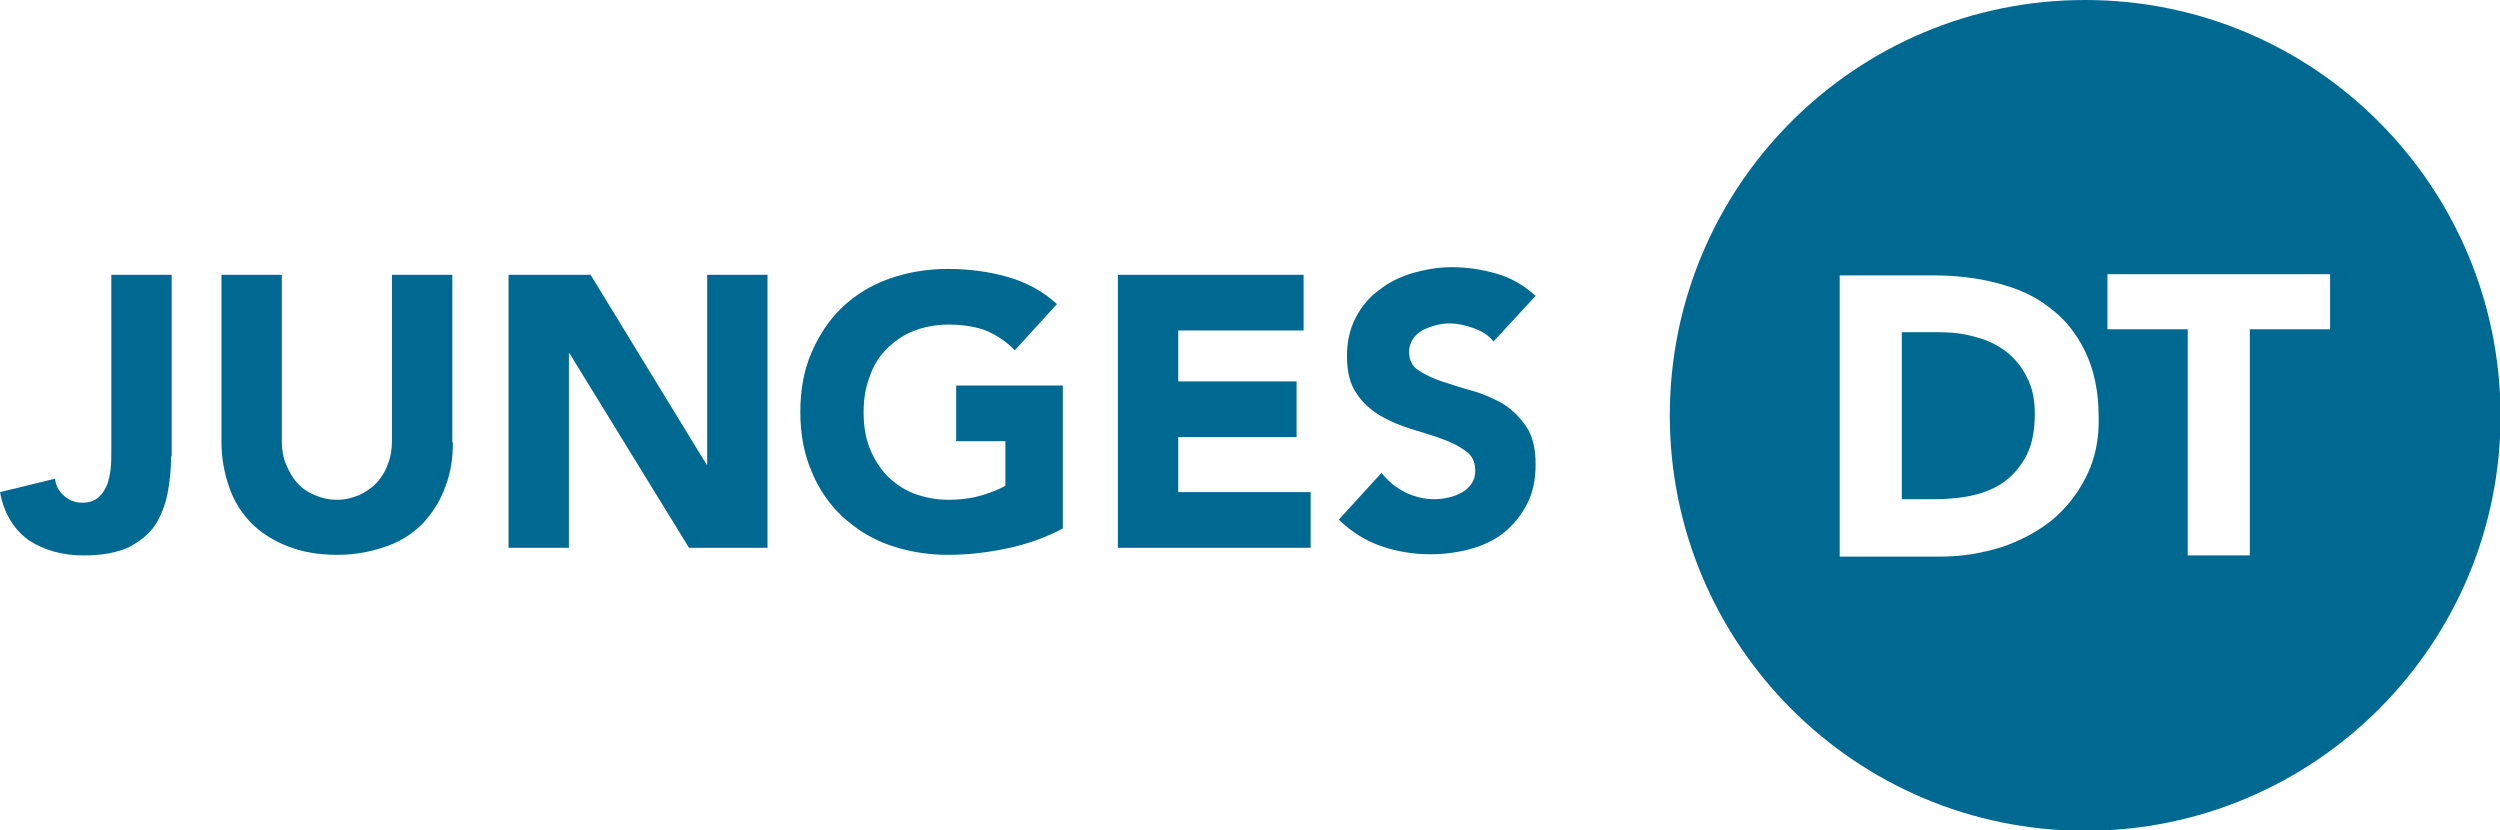 <svg xmlns="http://www.w3.org/2000/svg" width="426.7" height="141.7"><style xmlns="http://www.w3.org/2000/svg" type="text/css"> .st0{fill:#006992;} </style><path class="st0" d="M342.4,60c-1.5-1.1-3.2-2-5.3-2.5c-2-0.6-4.1-0.8-6.3-0.8h-6.2v28.5h5.5c2.4,0,4.7-0.2,6.8-0.7 c2.1-0.5,3.9-1.3,5.5-2.5c1.5-1.2,2.7-2.7,3.6-4.5c0.9-1.9,1.3-4.2,1.3-6.9c0-2.3-0.4-4.4-1.3-6.1C345.1,62.6,343.9,61.2,342.4,60 z"/><path class="st0" d="M355.9,0C316.7,0,285,31.7,285,70.9c0,39.1,31.7,70.9,70.9,70.9c39.1,0,70.9-31.7,70.9-70.9 C426.7,31.7,395,0,355.9,0z M356.1,81.3c-1.5,3-3.4,5.4-5.9,7.5c-2.5,2-5.4,3.5-8.6,4.6c-3.3,1-6.7,1.6-10.2,1.6H314v-48h15.9 c3.8,0,7.5,0.4,10.9,1.3c3.5,0.9,6.5,2.2,9,4.2c2.6,1.9,4.6,4.4,6.1,7.5c1.5,3.1,2.3,6.8,2.3,11.2 C358.3,74.9,357.6,78.3,356.1,81.3z M397.7,56.2H384v38.6h-10.6V56.2h-13.7v-9.4h38V56.2z"/><g><path class="st0" d="M29.2 77.9c0 2.2-.2 4.2-.6 6.3-.4 2-1.1 3.8-2.1 5.4-1.1 1.6-2.6 2.8-4.5 3.8-2 .9-4.5 1.4-7.7 1.4-3.7 0-6.8-.9-9.4-2.6-2.5-1.8-4.2-4.5-4.9-8.2l9.4-2.3c.1 1.1.6 2.1 1.5 2.9.9.8 1.9 1.2 3.1 1.2 1.2 0 2.1-.3 2.8-.9.7-.6 1.1-1.3 1.5-2.2.3-.9.5-1.8.6-2.9.1-1 .1-2 .1-2.9V46.9h10.3V77.9zM77.3 75.5c0 2.8-.4 5.3-1.3 7.6-.8 2.3-2.1 4.3-3.7 6.1-1.6 1.7-3.7 3.1-6.2 4s-5.3 1.5-8.5 1.5c-3.3 0-6.1-.5-8.6-1.5s-4.5-2.3-6.2-4c-1.6-1.7-2.9-3.7-3.7-6.1-.8-2.3-1.3-4.9-1.3-7.6V46.9h10.3v28.3c0 1.5.2 2.8.7 4 .5 1.2 1.1 2.3 1.9 3.2.8.9 1.8 1.6 3 2.1 1.2.5 2.4.8 3.8.8 1.4 0 2.6-.3 3.8-.8 1.1-.5 2.1-1.2 3-2.1.8-.9 1.5-2 1.9-3.2.5-1.2.7-2.6.7-4V46.9h10.3V75.5zM86.8 46.9h14l19.8 32.4h.1V46.9H131v46.6h-13.4L97.2 60.3h-.1v33.2H86.8V46.9zM181.4 90.2c-3 1.6-6.2 2.7-9.5 3.4-3.3.7-6.7 1.1-10.1 1.1-3.6 0-7-.6-10.1-1.7-3.1-1.1-5.7-2.8-8-4.9-2.2-2.1-4-4.7-5.2-7.7-1.3-3-1.9-6.4-1.9-10.1 0-3.7.6-7.1 1.9-10.1 1.3-3 3-5.6 5.2-7.7 2.2-2.1 4.9-3.8 8-4.9 3.1-1.1 6.4-1.7 10.1-1.7 3.7 0 7.2.5 10.3 1.4 3.1.9 5.9 2.4 8.3 4.6l-7.2 7.9c-1.4-1.5-3-2.5-4.7-3.3-1.8-.7-4-1.1-6.6-1.1-2.2 0-4.2.4-6 1.1-1.8.7-3.3 1.8-4.6 3.1-1.3 1.3-2.3 2.9-2.9 4.8-.7 1.8-1 3.8-1 6 0 2.2.3 4.2 1 6 .7 1.8 1.7 3.4 2.9 4.7 1.3 1.3 2.8 2.4 4.6 3.1 1.8.7 3.8 1.1 6 1.1 2.2 0 4.2-.3 5.8-.8 1.6-.5 2.9-1 3.9-1.6v-7.6h-8.4v-9.5h18.2V90.2zM190.8 46.9h31.7v9.5h-21.4v8.7h20.2v9.5h-20.2V84h22.6v9.5h-32.9V46.9zM254.9 58.3c-.8-1.1-2-1.8-3.4-2.3-1.4-.5-2.8-.8-4.1-.8-.7 0-1.5.1-2.3.3-.8.2-1.5.5-2.2.8-.7.4-1.3.9-1.7 1.5-.4.6-.7 1.4-.7 2.2 0 1.4.5 2.5 1.6 3.2 1.1.7 2.4 1.4 4 1.9 1.6.5 3.3 1.1 5.2 1.6 1.8.5 3.6 1.3 5.2 2.2 1.6 1 2.9 2.3 4 3.9 1.1 1.6 1.6 3.8 1.6 6.5 0 2.6-.5 4.9-1.5 6.8-1 1.9-2.3 3.5-3.9 4.8-1.6 1.3-3.6 2.2-5.7 2.8-2.2.6-4.5.9-6.9.9-3 0-5.8-.5-8.4-1.4s-5-2.4-7.2-4.5l7.3-8c1.1 1.4 2.4 2.5 4 3.3 1.6.8 3.3 1.2 5 1.2.8 0 1.7-.1 2.5-.3.9-.2 1.6-.5 2.3-.9.7-.4 1.2-.9 1.6-1.5.4-.6.6-1.3.6-2.2 0-1.4-.5-2.5-1.6-3.3s-2.4-1.5-4.1-2.1c-1.6-.6-3.4-1.1-5.3-1.7-1.9-.6-3.6-1.3-5.3-2.3-1.6-1-3-2.2-4-3.8-1.1-1.6-1.6-3.7-1.6-6.3 0-2.5.5-4.7 1.5-6.6 1-1.9 2.3-3.5 4-4.7 1.6-1.3 3.5-2.2 5.7-2.9 2.2-.6 4.4-1 6.7-1 2.6 0 5.2.4 7.6 1.1 2.5.7 4.7 2 6.7 3.8L254.9 58.3z"/></g></svg>